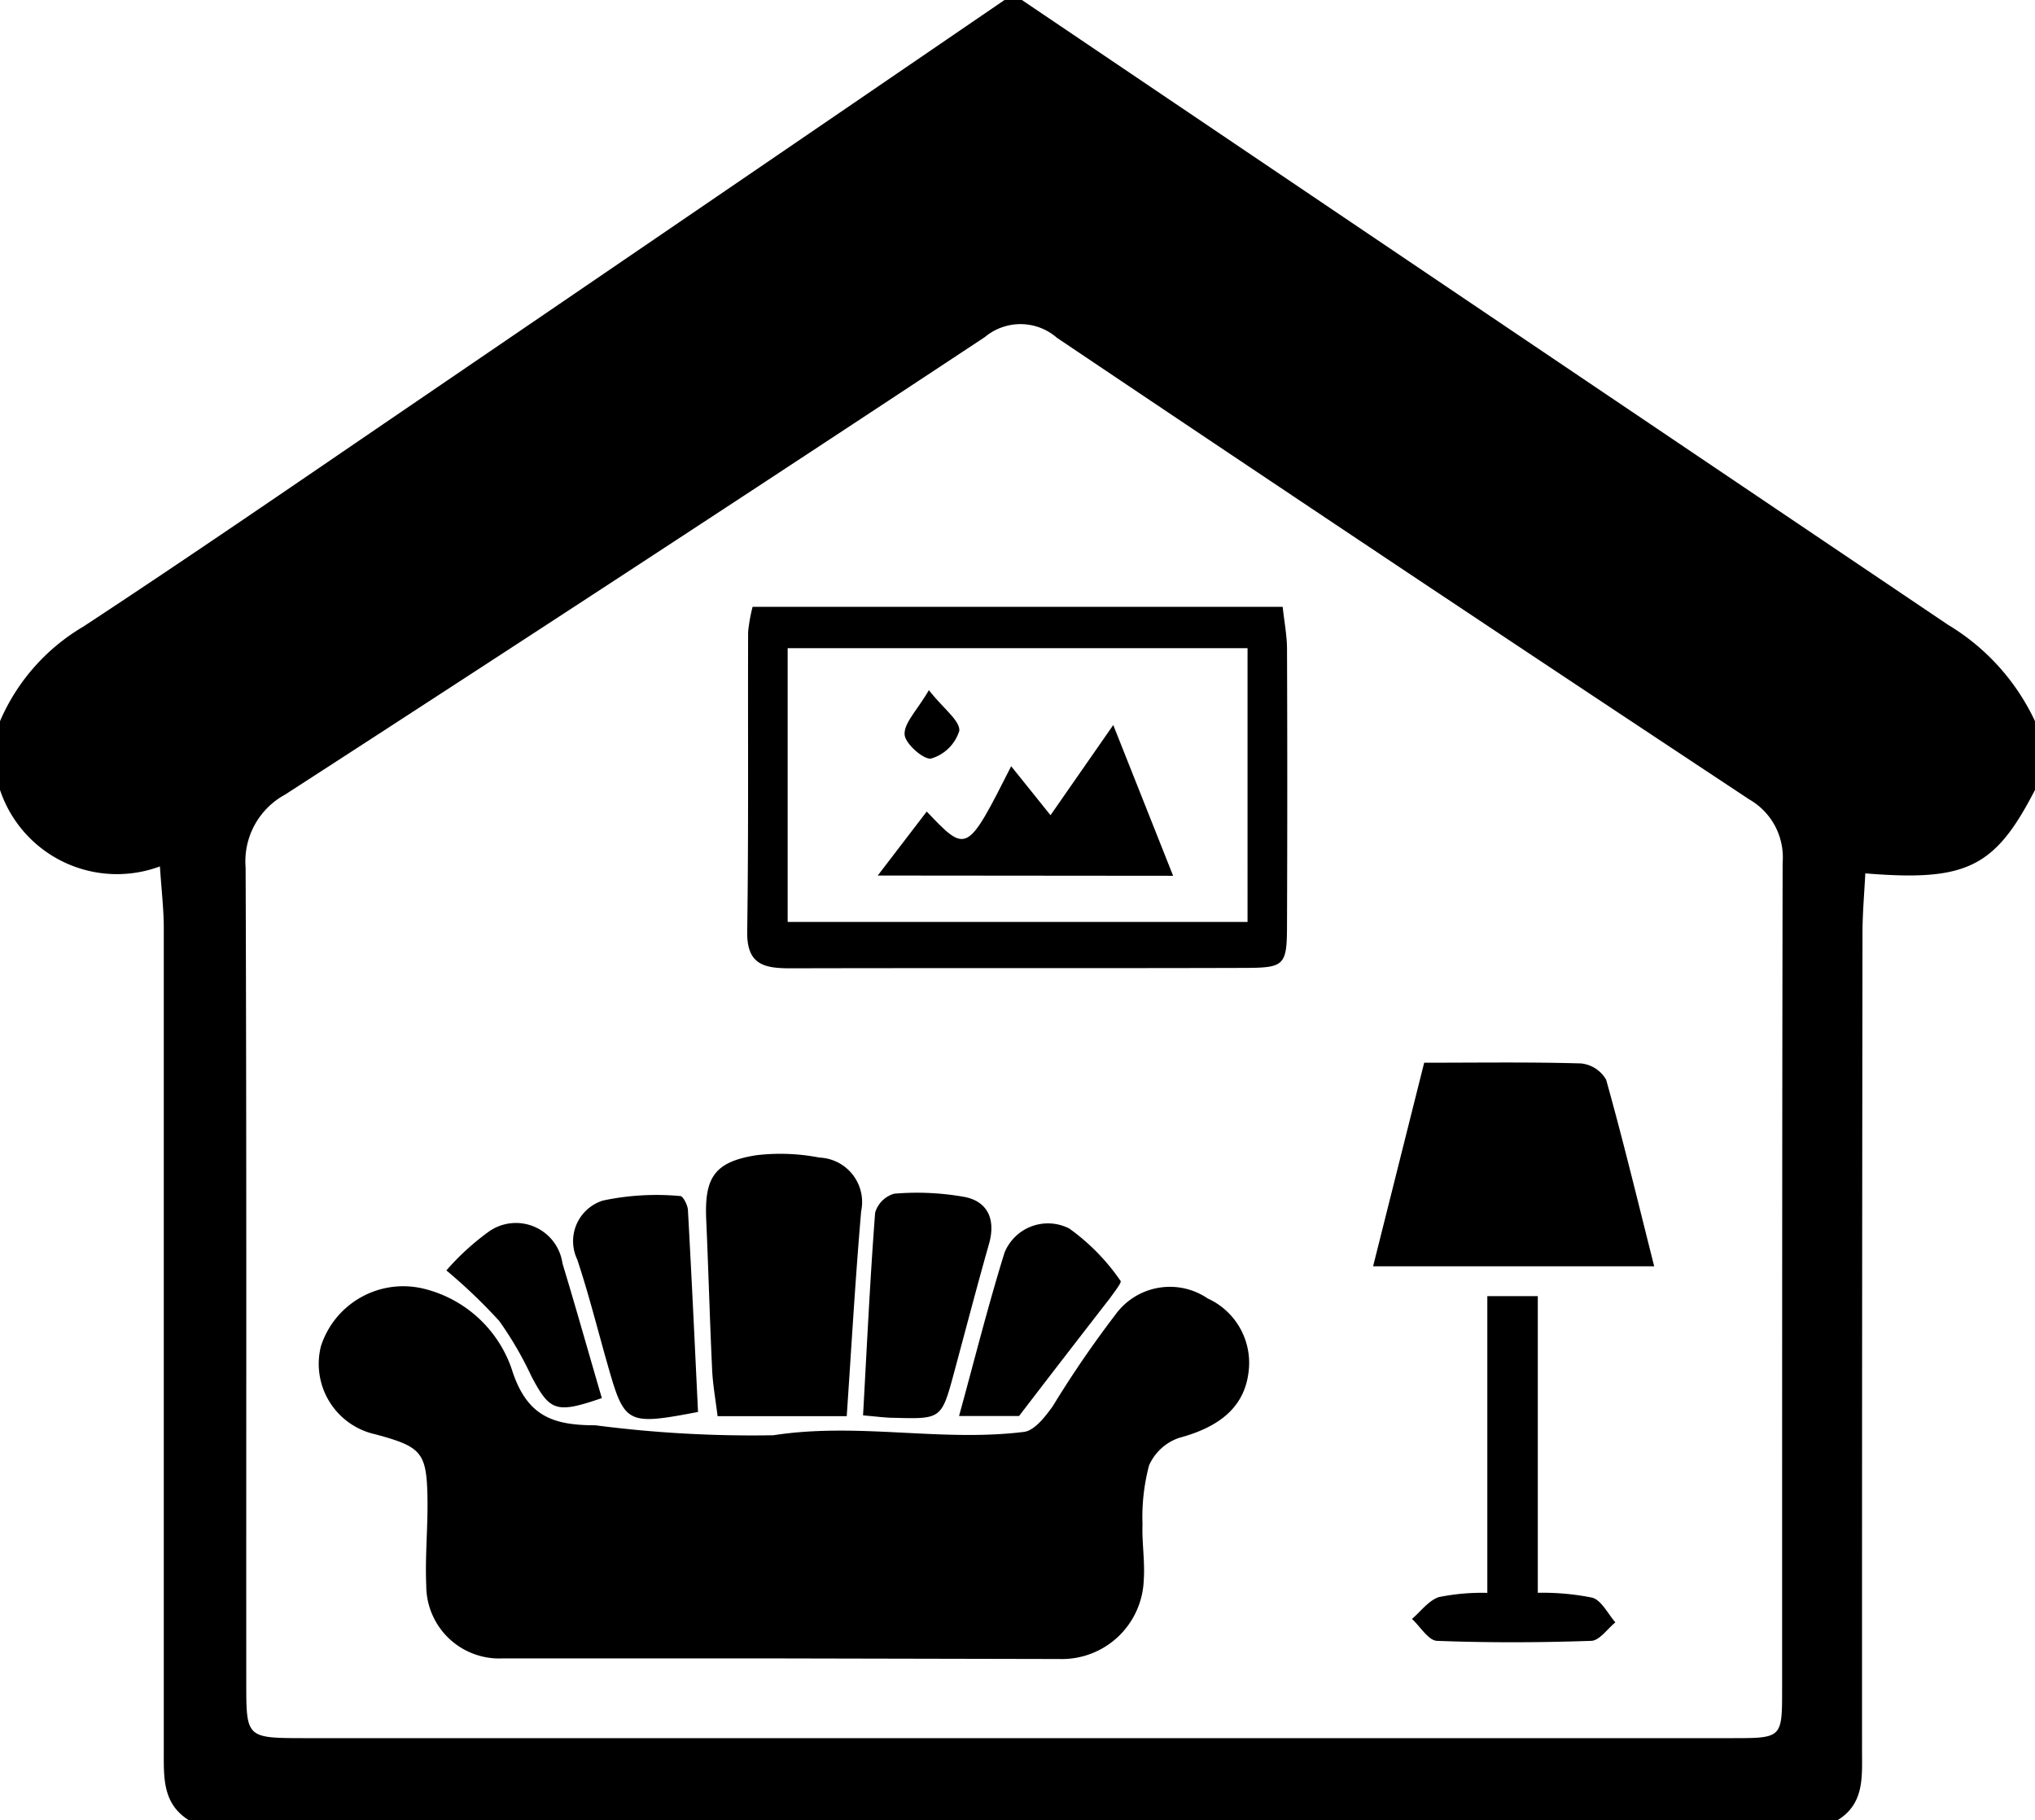 <svg xmlns="http://www.w3.org/2000/svg" width="31.037" height="27.763" viewBox="0 0 31.037 27.763">
  <g id="room_icon" data-name="room icon" transform="translate(-843 -435)">
    <path id="Path_48917" data-name="Path 48917" d="M871.025,462.763H845.881c-.4-.249-.383-.645-.383-1.043q0-6.279,0-12.558c0-.293-.035-.585-.059-.947A1.881,1.881,0,0,1,843,447.048V446a3.086,3.086,0,0,1,1.268-1.441c1.6-1.051,3.184-2.14,4.769-3.221q4.645-3.166,9.285-6.339h.262q7.061,4.769,14.127,9.531A3.391,3.391,0,0,1,874.037,446v1.048c-.609,1.182-1.039,1.4-2.588,1.273-.015.3-.042.6-.043.9q-.008,6.251-.007,12.5C871.4,462.115,871.43,462.515,871.025,462.763Zm-12.588-1.252q5.5,0,11,0c.734,0,.743-.008.743-.722,0-4.211,0-8.421.008-12.632a1.018,1.018,0,0,0-.509-.964q-5.293-3.5-10.558-7.04a.846.846,0,0,0-1.1-.012q-5.32,3.516-10.675,6.98a1.157,1.157,0,0,0-.6,1.109c.016,4.145.008,8.29.01,12.435,0,.843,0,.845.886.846Z"/>
    <path id="Path_48918" data-name="Path 48918" d="M887.13,590.47q-2.125,0-4.25,0a1.112,1.112,0,0,1-1.155-1.111c-.019-.435.024-.871.019-1.307-.01-.725-.083-.808-.794-1a1.1,1.1,0,0,1-.831-1.345,1.319,1.319,0,0,1,1.551-.88,1.892,1.892,0,0,1,1.377,1.287c.229.665.617.8,1.257.8a18.516,18.516,0,0,0,2.717.152c1.29-.2,2.554.106,3.82-.051.162-.02.326-.234.44-.393a16.1,16.1,0,0,1,.951-1.39,1.026,1.026,0,0,1,1.412-.252,1.079,1.079,0,0,1,.622,1.125c-.064.522-.427.831-1.055,1a.772.772,0,0,0-.462.421,3.078,3.078,0,0,0-.1.9c-.01.282.039.567.019.848a1.249,1.249,0,0,1-1.286,1.205Z" transform="translate(-32.224 -130.175)"/>
    <path id="Path_48919" data-name="Path 48919" d="M930.106,505.68h8.085c.024.227.065.433.066.64q.008,2.091,0,4.182c0,.65-.028.683-.648.685-2.309.007-4.618,0-6.926.006-.4,0-.666-.054-.659-.558.022-1.524.009-3.049.014-4.574A2.6,2.6,0,0,1,930.106,505.68Zm.535.63v4.176h7.014V506.31Z" transform="translate(-75.628 -61.424)"/>
    <path id="Path_48920" data-name="Path 48920" d="M1002.913,561.857l.779-3.105c.831,0,1.613-.012,2.393.011a.5.5,0,0,1,.382.248c.257.915.479,1.839.733,2.846Z" transform="translate(-138.971 -107.543)"/>
    <path id="Path_48921" data-name="Path 48921" d="M927.356,573.369h-1.97c-.03-.252-.073-.482-.083-.714-.036-.76-.056-1.522-.09-2.282-.029-.644.125-.883.764-.984a3.117,3.117,0,0,1,.963.036.679.679,0,0,1,.636.819C927.487,571.277,927.428,572.312,927.356,573.369Z" transform="translate(-71.442 -116.769)"/>
    <path id="Path_48922" data-name="Path 48922" d="M1008.584,590.484v-4.526h.77v4.525a3.84,3.84,0,0,1,.834.075c.142.046.235.246.349.376-.123.1-.242.278-.368.282-.784.027-1.569.03-2.352,0-.132-.005-.255-.218-.382-.334.134-.115.252-.279.408-.333A3.326,3.326,0,0,1,1008.584,590.484Z" transform="translate(-142.9 -131.189)"/>
    <path id="Path_48923" data-name="Path 48923" d="M943.516,577.332c.059-1.062.107-2.077.184-3.09a.424.424,0,0,1,.29-.291,4.089,4.089,0,0,1,1.088.052c.35.076.461.354.359.713-.184.649-.354,1.3-.53,1.953-.194.719-.194.72-.916.7C943.882,577.37,943.774,577.355,943.516,577.332Z" transform="translate(-87.353 -120.744)"/>
    <path id="Path_48924" data-name="Path 48924" d="M911.72,577.5c-1.083.206-1.12.186-1.373-.7-.155-.542-.291-1.09-.469-1.625a.649.649,0,0,1,.393-.9,3.947,3.947,0,0,1,1.18-.068c.039,0,.111.136.115.212C911.623,575.446,911.671,576.479,911.72,577.5Z" transform="translate(-58.074 -120.964)"/>
    <path id="Path_48925" data-name="Path 48925" d="M955.607,580.427h-.915c.238-.866.443-1.685.693-2.49a.714.714,0,0,1,.988-.37,3.219,3.219,0,0,1,.783.8c.02.023-.1.174-.159.258C956.551,579.2,956.1,579.783,955.607,580.427Z" transform="translate(-97.065 -123.829)"/>
    <path id="Path_48926" data-name="Path 48926" d="M894.985,578.2a3.852,3.852,0,0,1,.628-.578.717.717,0,0,1,1.143.472c.207.683.4,1.371.6,2.053-.7.242-.793.2-1.074-.332a5.335,5.335,0,0,0-.491-.844A8.315,8.315,0,0,0,894.985,578.2Z" transform="translate(-45.177 -123.823)"/>
    <path id="Path_48927" data-name="Path 48927" d="M945.226,521.734l.747-.976c.612.643.612.643,1.288-.691l.6.747.957-1.376.913,2.3Z" transform="translate(-88.839 -73.38)"/>
    <path id="Path_48928" data-name="Path 48928" d="M948.722,515.385c.231.291.474.464.464.619a.638.638,0,0,1-.428.423c-.111.026-.4-.227-.406-.366C948.341,515.887,948.537,515.7,948.722,515.385Z" transform="translate(-91.555 -69.858)"/>
  </g>
</svg>
